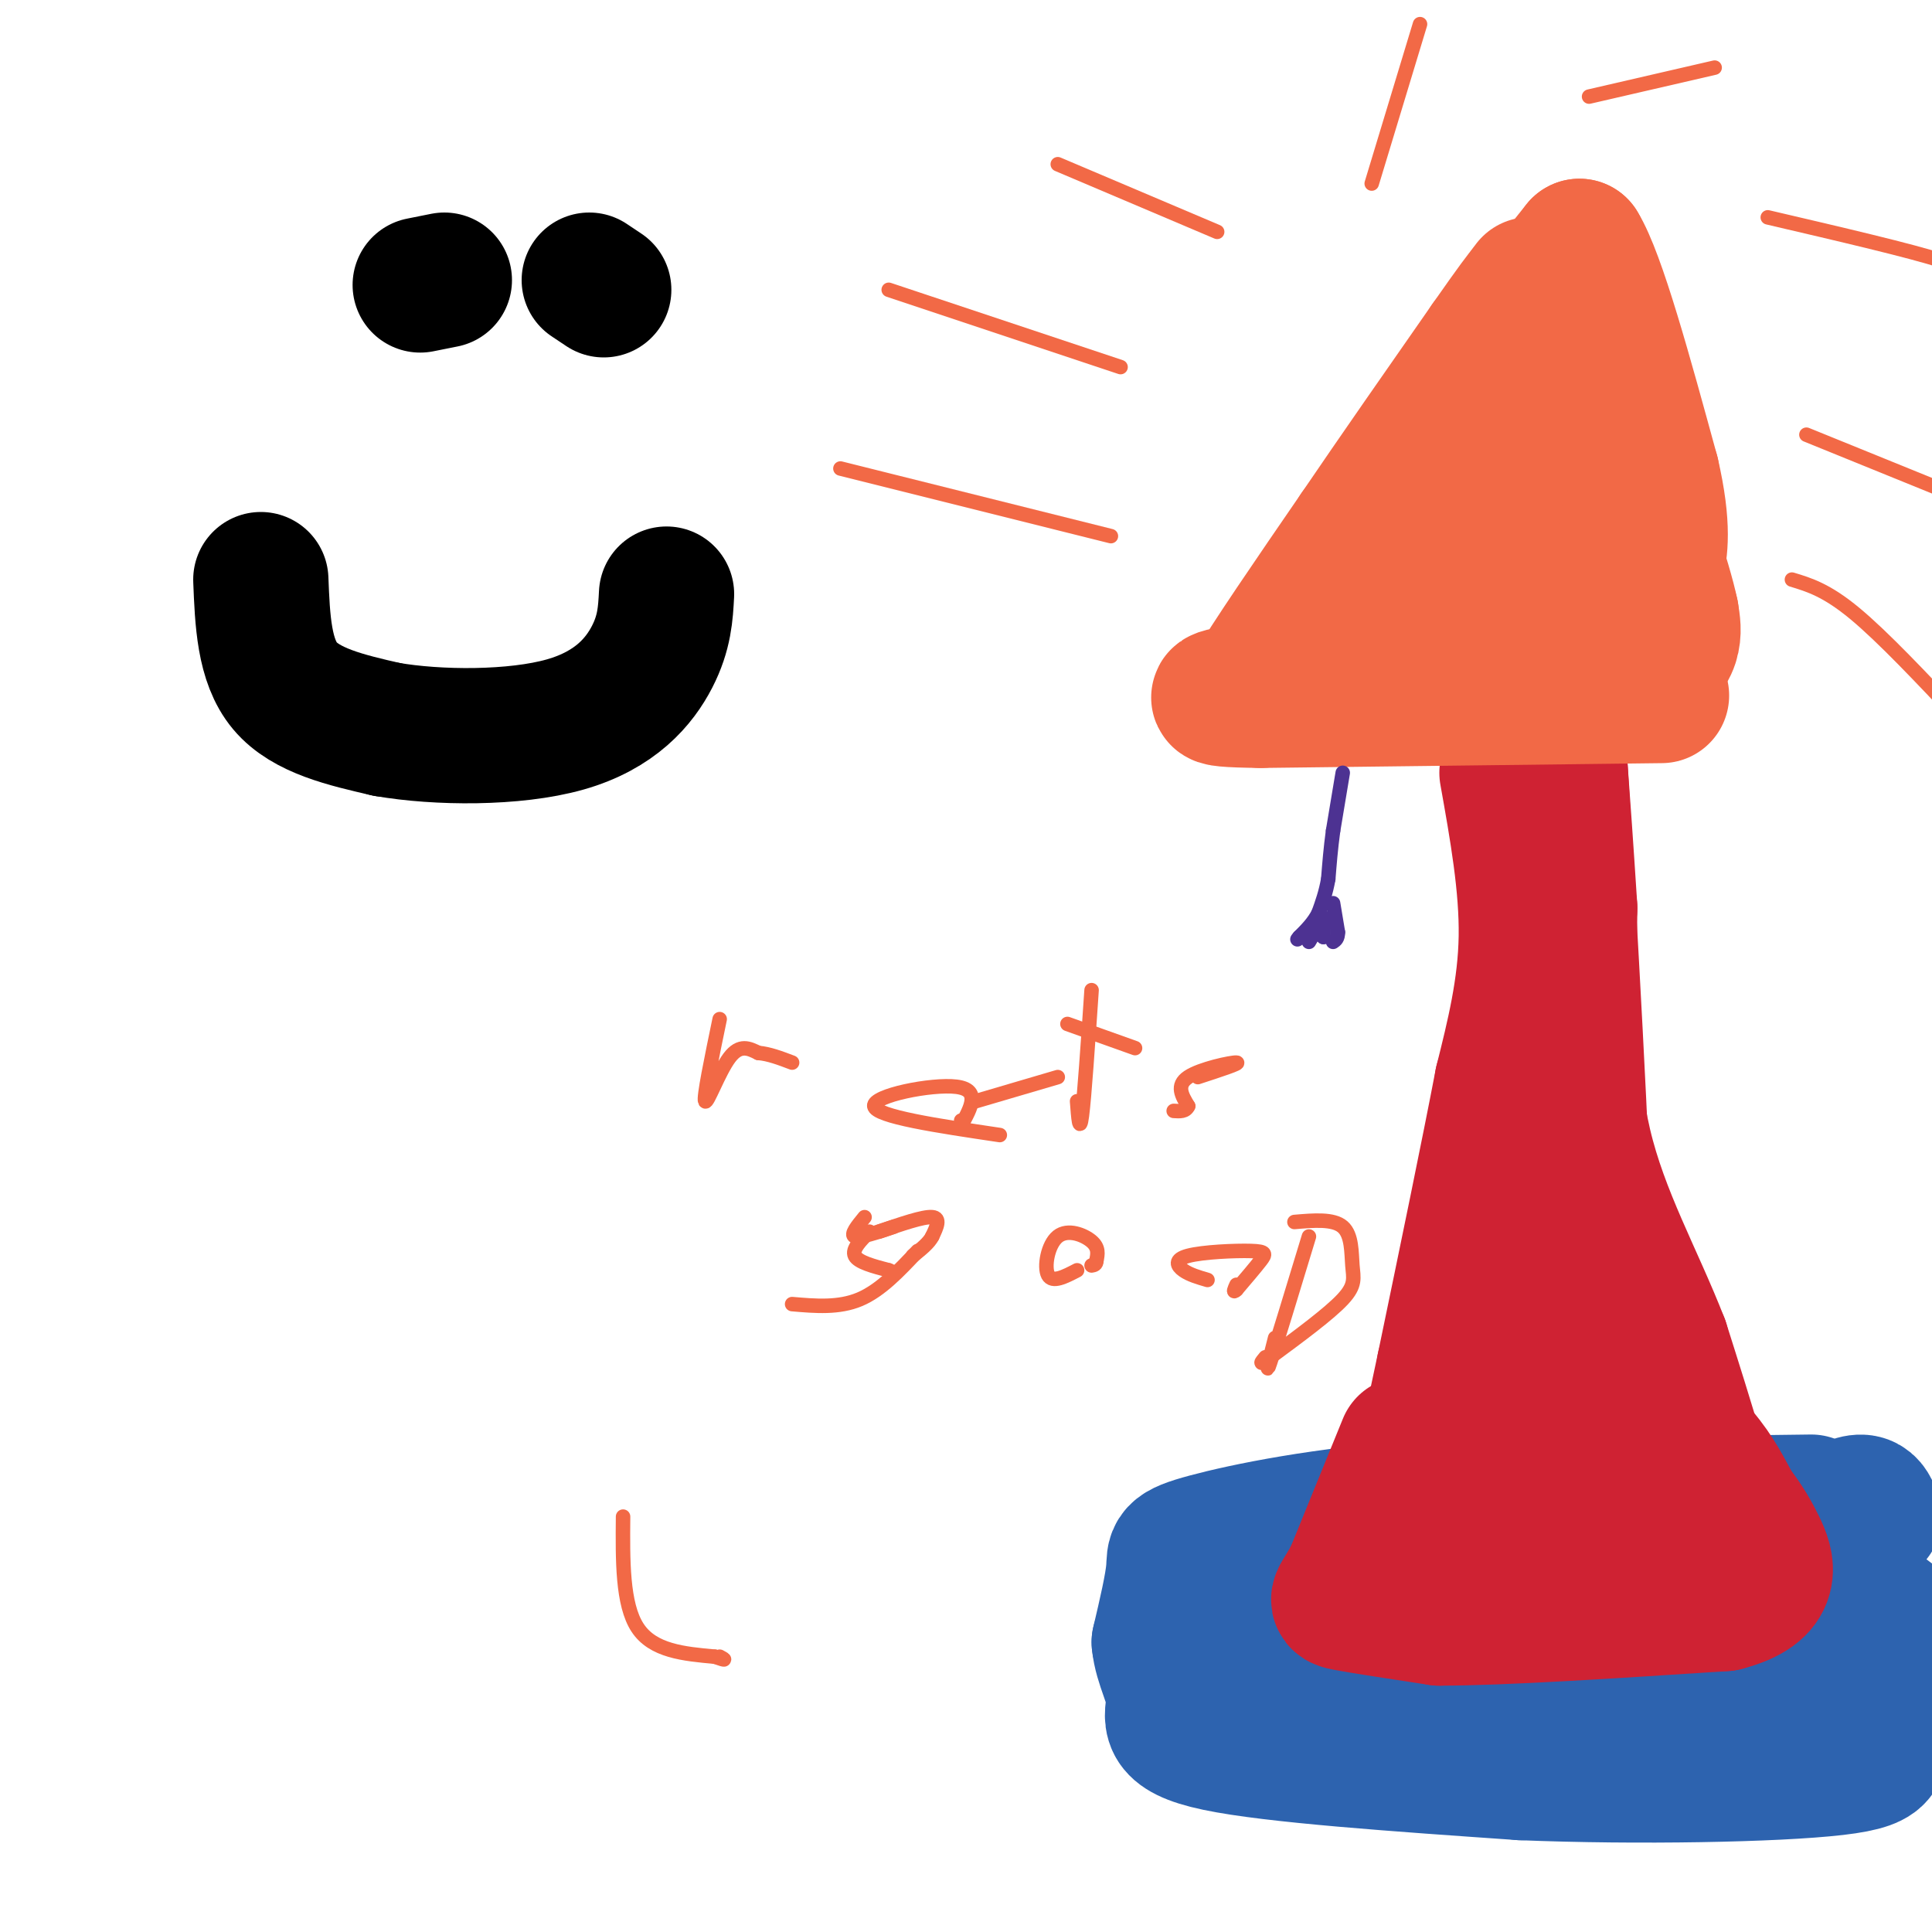 <svg viewBox='0 0 400 400' version='1.1' xmlns='http://www.w3.org/2000/svg' xmlns:xlink='http://www.w3.org/1999/xlink'><g fill='none' stroke='#cf2233' stroke-width='28' stroke-linecap='round' stroke-linejoin='round'><path d='M312,160c2.083,11.667 4.167,23.333 4,34c-0.167,10.667 -2.583,20.333 -5,30'/><path d='M311,224c-2.833,14.833 -7.417,36.917 -12,59'/><path d='M299,283c-3.822,18.156 -7.378,34.044 -12,44c-4.622,9.956 -10.311,13.978 -16,18'/><path d='M271,345c4.000,3.167 22.000,2.083 40,1'/><path d='M311,346c14.711,-0.022 31.489,-0.578 39,-2c7.511,-1.422 5.756,-3.711 4,-6'/><path d='M354,338c1.600,-2.800 3.600,-6.800 2,-17c-1.600,-10.200 -6.800,-26.600 -12,-43'/><path d='M344,278c-5.289,-13.622 -12.511,-26.178 -16,-41c-3.489,-14.822 -3.244,-31.911 -3,-49'/><path d='M325,188c-0.833,-13.000 -1.417,-21.000 -2,-29'/><path d='M323,159c0.810,13.917 3.833,63.208 5,96c1.167,32.792 0.476,49.083 -1,59c-1.476,9.917 -3.738,13.458 -6,17'/><path d='M321,331c-2.929,7.333 -7.250,17.167 -10,20c-2.750,2.833 -3.929,-1.333 -4,-11c-0.071,-9.667 0.964,-24.833 2,-40'/><path d='M309,300c0.667,-14.089 1.333,-29.311 2,-25c0.667,4.311 1.333,28.156 2,52'/><path d='M313,327c4.333,8.333 14.167,3.167 24,-2'/></g>
<g fill='none' stroke='#f26946' stroke-width='28' stroke-linecap='round' stroke-linejoin='round'><path d='M344,144c0.000,0.000 -83.000,1.000 -83,1'/><path d='M261,145c-14.167,-0.167 -8.083,-1.083 -2,-2'/><path d='M259,143c3.333,-5.833 12.667,-19.417 22,-33'/><path d='M281,110c8.167,-12.000 17.583,-25.500 27,-39'/><path d='M308,71c5.833,-8.333 6.917,-9.667 8,-11'/><path d='M316,60c1.333,-1.833 0.667,-0.917 0,0'/><path d='M319,61c0.000,0.000 8.000,-10.000 8,-10'/><path d='M327,51c3.833,6.167 9.417,26.583 15,47'/><path d='M342,98c2.619,11.298 1.667,16.042 1,19c-0.667,2.958 -1.048,4.131 -3,5c-1.952,0.869 -5.476,1.435 -9,2'/><path d='M331,124c-12.131,0.262 -37.958,-0.083 -44,-2c-6.042,-1.917 7.702,-5.405 15,-9c7.298,-3.595 8.149,-7.298 9,-11'/><path d='M311,102c4.778,-7.578 12.222,-21.022 16,-20c3.778,1.022 3.889,16.511 4,32'/><path d='M331,114c2.333,8.667 6.167,14.333 10,20'/><path d='M341,134c2.667,3.156 4.333,1.044 5,-1c0.667,-2.044 0.333,-4.022 0,-6'/><path d='M346,127c-0.667,-3.333 -2.333,-8.667 -4,-14'/><path d='M342,113c-1.500,-3.167 -3.250,-4.083 -5,-5'/></g>
<g fill='none' stroke='#2d63af' stroke-width='28' stroke-linecap='round' stroke-linejoin='round'><path d='M375,311c0.000,0.000 -79.000,1.000 -79,1'/><path d='M296,312c-22.250,1.560 -38.375,4.958 -46,7c-7.625,2.042 -6.750,2.726 -7,6c-0.250,3.274 -1.625,9.137 -3,15'/><path d='M240,340c0.429,4.571 3.000,8.500 3,12c0.000,3.500 -2.571,6.571 9,9c11.571,2.429 37.286,4.214 63,6'/><path d='M315,367c24.056,0.979 52.695,0.427 65,-1c12.305,-1.427 8.274,-3.730 9,-8c0.726,-4.270 6.207,-10.506 7,-15c0.793,-4.494 -3.104,-7.247 -7,-10'/><path d='M389,333c-5.274,-3.786 -14.958,-8.250 -19,-11c-4.042,-2.750 -2.440,-3.786 -18,-4c-15.560,-0.214 -48.280,0.393 -81,1'/><path d='M271,319c-13.893,2.548 -8.125,8.417 -7,13c1.125,4.583 -2.393,7.881 4,10c6.393,2.119 22.696,3.060 39,4'/><path d='M307,346c17.083,0.909 40.290,1.182 54,0c13.710,-1.182 17.922,-3.818 19,-6c1.078,-2.182 -0.978,-3.909 -4,-5c-3.022,-1.091 -7.011,-1.545 -11,-2'/><path d='M365,333c-13.180,-0.381 -40.631,-0.334 -54,1c-13.369,1.334 -12.656,3.956 -12,6c0.656,2.044 1.253,3.512 3,5c1.747,1.488 4.642,2.997 12,3c7.358,0.003 19.179,-1.498 31,-3'/><path d='M345,345c10.833,-5.667 22.417,-18.333 34,-31'/><path d='M379,314c7.167,-5.167 8.083,-2.583 9,0'/></g>
<g fill='none' stroke='#cf2233' stroke-width='28' stroke-linecap='round' stroke-linejoin='round'><path d='M291,299c0.000,0.000 -11.000,27.000 -11,27'/><path d='M280,326c-2.778,5.400 -4.222,5.400 -1,6c3.222,0.600 11.111,1.800 19,3'/><path d='M298,335c13.000,0.000 36.000,-1.500 59,-3'/><path d='M357,332c10.956,-2.778 8.844,-8.222 7,-12c-1.844,-3.778 -3.422,-5.889 -5,-8'/><path d='M359,312c-1.714,-3.119 -3.500,-6.917 -7,-11c-3.500,-4.083 -8.714,-8.452 -13,-10c-4.286,-1.548 -7.643,-0.274 -11,1'/><path d='M328,292c-7.119,1.071 -19.417,3.250 -25,8c-5.583,4.750 -4.452,12.071 -3,15c1.452,2.929 3.226,1.464 5,0'/><path d='M305,315c7.222,-2.178 22.778,-7.622 30,-8c7.222,-0.378 6.111,4.311 5,9'/><path d='M340,316c-1.000,1.667 -6.000,1.333 -11,1'/><path d='M329,317c-2.500,-0.333 -3.250,-1.667 -4,-3'/></g>
<g fill='none' stroke='#4d3292' stroke-width='3' stroke-linecap='round' stroke-linejoin='round'><path d='M278,160c0.000,0.000 -2.000,12.000 -2,12'/><path d='M276,172c-0.500,3.667 -0.750,6.833 -1,10'/><path d='M275,182c-0.500,2.833 -1.250,4.917 -2,7'/><path d='M273,189c-1.000,2.000 -2.500,3.500 -4,5'/><path d='M269,194c-0.667,0.833 -0.333,0.417 0,0'/><path d='M274,190c0.000,0.000 -3.000,5.000 -3,5'/><path d='M274,190c0.000,0.000 0.000,4.000 0,4'/><path d='M276,187c0.000,0.000 1.000,6.000 1,6'/><path d='M277,193c0.000,1.333 -0.500,1.667 -1,2'/><path d='M274,190c0.000,0.000 0.000,4.000 0,4'/></g>
<g fill='none' stroke='#f26946' stroke-width='3' stroke-linecap='round' stroke-linejoin='round'><path d='M230,111c0.000,0.000 -56.000,-14.000 -56,-14'/><path d='M232,76c0.000,0.000 -48.000,-16.000 -48,-16'/><path d='M252,48c0.000,0.000 -33.000,-14.000 -33,-14'/><path d='M284,38c0.000,0.000 10.000,-33.000 10,-33'/><path d='M329,20c0.000,0.000 26.000,-6.000 26,-6'/><path d='M366,45c15.000,3.500 30.000,7.000 36,9c6.000,2.000 3.000,2.500 0,3'/><path d='M374,90c0.000,0.000 32.000,13.000 32,13'/><path d='M371,120c3.583,1.083 7.167,2.167 13,7c5.833,4.833 13.917,13.417 22,22'/><path d='M149,211c-1.689,8.156 -3.378,16.311 -3,17c0.378,0.689 2.822,-6.089 5,-9c2.178,-2.911 4.089,-1.956 6,-1'/><path d='M157,218c2.167,0.167 4.583,1.083 7,2'/><path d='M207,235c-12.844,-1.911 -25.689,-3.822 -26,-6c-0.311,-2.178 11.911,-4.622 17,-4c5.089,0.622 3.044,4.311 1,8'/><path d='M199,233c0.167,1.167 0.083,0.083 0,-1'/><path d='M202,228c0.000,0.000 17.000,-5.000 17,-5'/><path d='M226,205c-0.750,11.083 -1.500,22.167 -2,26c-0.500,3.833 -0.750,0.417 -1,-3'/><path d='M221,212c0.000,0.000 14.000,5.000 14,5'/><path d='M248,223c4.489,-1.467 8.978,-2.933 8,-3c-0.978,-0.067 -7.422,1.267 -10,3c-2.578,1.733 -1.289,3.867 0,6'/><path d='M246,229c-0.500,1.167 -1.750,1.083 -3,1'/><path d='M185,254c-3.500,1.167 -7.000,2.333 -8,2c-1.000,-0.333 0.500,-2.167 2,-4'/><path d='M190,259c-3.833,4.083 -7.667,8.167 -12,10c-4.333,1.833 -9.167,1.417 -14,1'/><path d='M182,255c4.583,-1.583 9.167,-3.167 11,-3c1.833,0.167 0.917,2.083 0,4'/><path d='M193,256c-0.667,1.333 -2.333,2.667 -4,4'/><path d='M223,263c-2.560,1.333 -5.119,2.667 -6,1c-0.881,-1.667 -0.083,-6.333 2,-8c2.083,-1.667 5.452,-0.333 7,1c1.548,1.333 1.274,2.667 1,4'/><path d='M227,261c0.000,0.833 -0.500,0.917 -1,1'/><path d='M250,265c-1.856,-0.542 -3.713,-1.085 -5,-2c-1.287,-0.915 -2.005,-2.204 1,-3c3.005,-0.796 9.732,-1.099 13,-1c3.268,0.099 3.077,0.600 2,2c-1.077,1.400 -3.038,3.700 -5,6'/><path d='M256,267c-0.833,0.833 -0.417,-0.083 0,-1'/><path d='M271,256c-3.417,11.250 -6.833,22.500 -8,26c-1.167,3.500 -0.083,-0.750 1,-5'/><path d='M268,253c4.030,-0.345 8.060,-0.690 10,1c1.940,1.690 1.792,5.417 2,8c0.208,2.583 0.774,4.024 -2,7c-2.774,2.976 -8.887,7.488 -15,12'/><path d='M263,281c-2.667,2.000 -1.833,1.000 -1,0'/><path d='M180,255c-1.833,1.833 -3.667,3.667 -3,5c0.667,1.333 3.833,2.167 7,3'/><path d='M184,263c1.167,0.500 0.583,0.250 0,0'/><path d='M129,314c-0.083,9.083 -0.167,18.167 3,23c3.167,4.833 9.583,5.417 16,6'/><path d='M148,343c2.833,1.000 1.917,0.500 1,0'/></g>
<g fill='none' stroke='#000000' stroke-width='28' stroke-linecap='round' stroke-linejoin='round'><path d='M54,120c0.333,8.417 0.667,16.833 5,22c4.333,5.167 12.667,7.083 21,9'/><path d='M80,151c10.583,1.845 26.542,1.958 37,-1c10.458,-2.958 15.417,-8.988 18,-14c2.583,-5.012 2.792,-9.006 3,-13'/><path d='M92,58c0.000,0.000 -5.000,1.000 -5,1'/><path d='M125,60c0.000,0.000 -3.000,-2.000 -3,-2'/></g>
</svg>